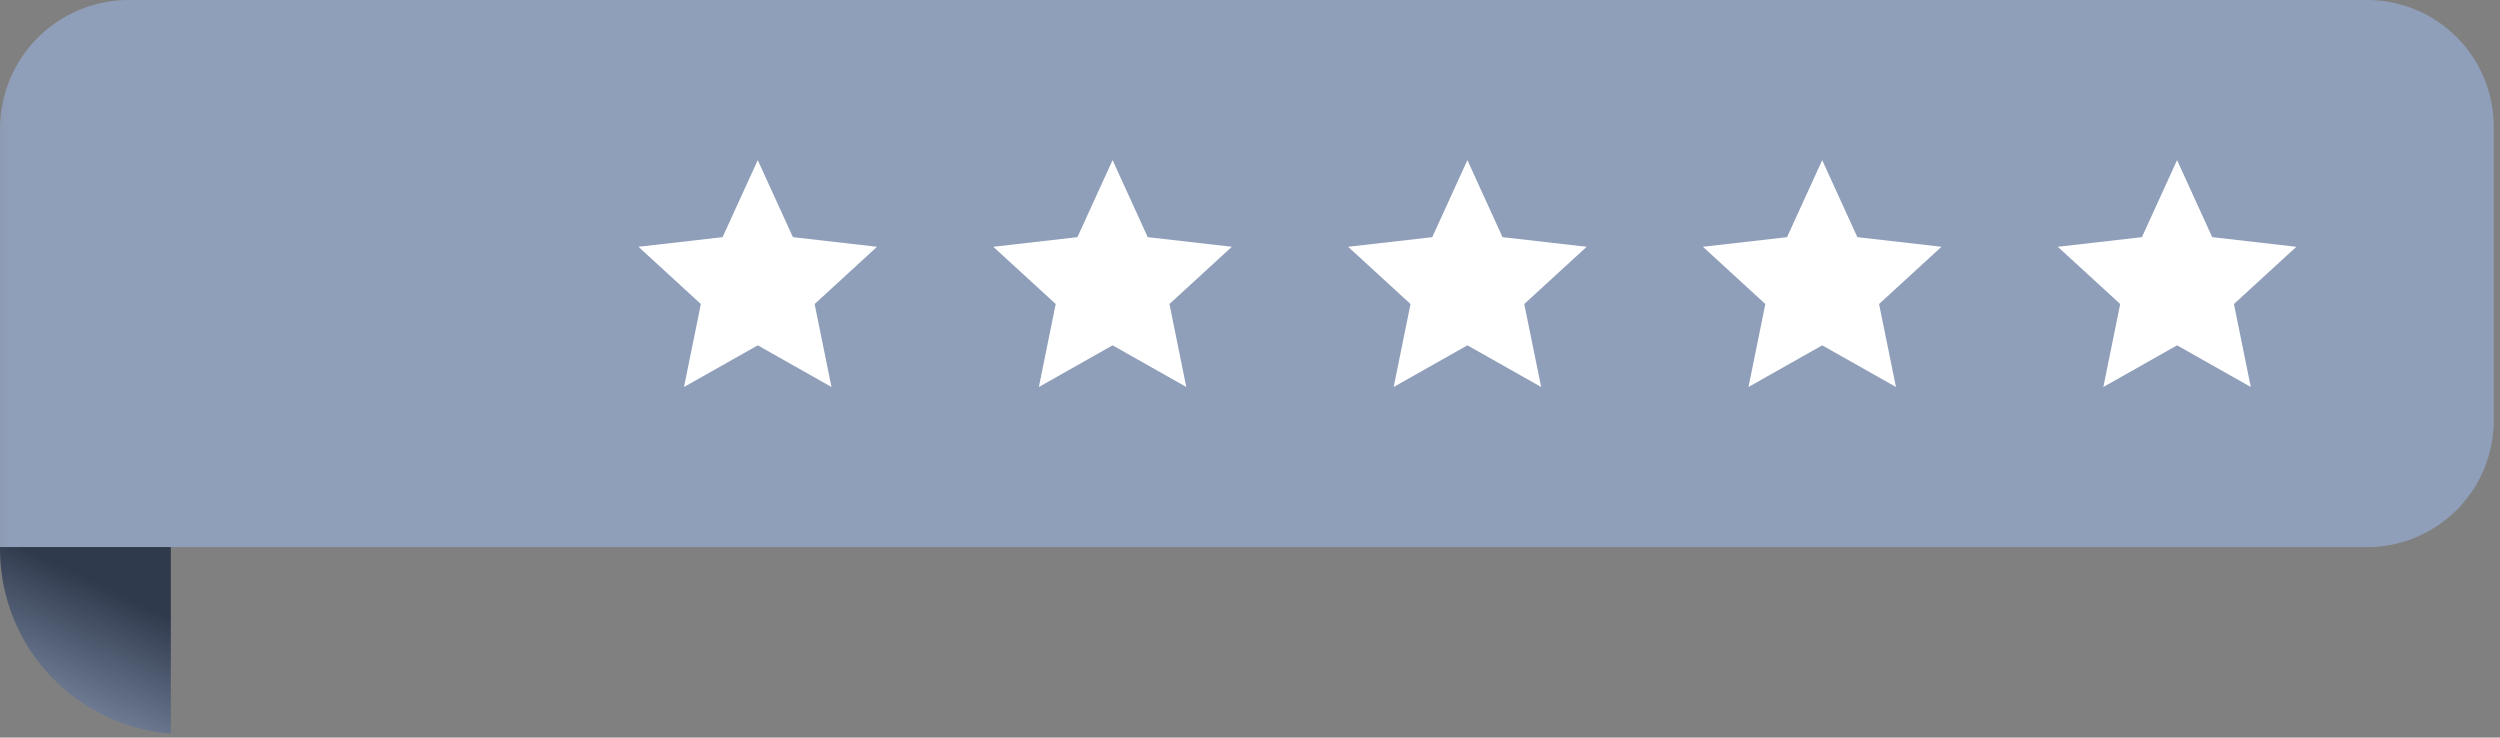 <svg xmlns="http://www.w3.org/2000/svg" width="322" height="95"><rect width="100%" height="100%" fill="#808080" stroke="none"/><defs><linearGradient id="a" y1=".657" x2=".009" y2=".657" gradientUnits="objectBoundingBox"><stop offset="0" stop-color="#8f9eb9" stop-opacity=".686"/><stop offset="1" stop-color="#8f9eb9"/></linearGradient><linearGradient id="b" x1=".808" y1=".295" x2=".409" y2="1.21" gradientUnits="objectBoundingBox"><stop offset="0" stop-color="#303a4d"/><stop offset="1" stop-color="#8f9eb9"/></linearGradient><clipPath id="d"><path d="M0 0h322v95H0z"/></clipPath><style>.c{fill:#fff}</style></defs><g id="c" style="clip-path:url(#d)"><path d="M304.881 70.468H0V16.6A16.6 16.6 0 0 1 16.6 0h288.281a16.311 16.311 0 0 1 16.311 16.311v37.846a16.311 16.311 0 0 1-16.311 16.311" style="fill:url(#a)"/><path class="c" d="m97.6 20.624 4.527 9.921 10.835 1.24-8.037 7.372 2.169 10.687-9.494-5.365-9.5 5.365 2.169-10.687-8.037-7.372 10.835-1.24ZM143.3 20.624l4.527 9.921 10.835 1.24-8.037 7.372 2.169 10.687-9.494-5.365-9.494 5.365 2.169-10.687-8.037-7.372 10.835-1.24ZM189 20.624l4.527 9.921 10.835 1.24-8.037 7.372 2.175 10.687-9.5-5.365-9.494 5.365 2.169-10.687-8.037-7.372 10.835-1.24ZM234.7 20.624l4.527 9.921 10.835 1.24-8.037 7.372 2.175 10.687-9.5-5.365-9.494 5.365 2.169-10.687-8.037-7.372 10.835-1.24ZM280.406 20.624l4.527 9.921 10.835 1.24-8.037 7.372 2.169 10.687-9.494-5.365-9.494 5.365 2.169-10.687-8.037-7.372 10.835-1.24Z"/><path d="M-859 9260.481a23.64 23.64 0 0 1-7.418-1.806 23.751 23.751 0 0 1-7.587-5.116 23.752 23.752 0 0 1-5.116-7.587 23.725 23.725 0 0 1-1.876-9.295v-.21h22v24.013Z" transform="translate(881 -9166.001)" style="stroke:transparent;stroke-miterlimit:10;fill:url(#b)"/></g></svg>